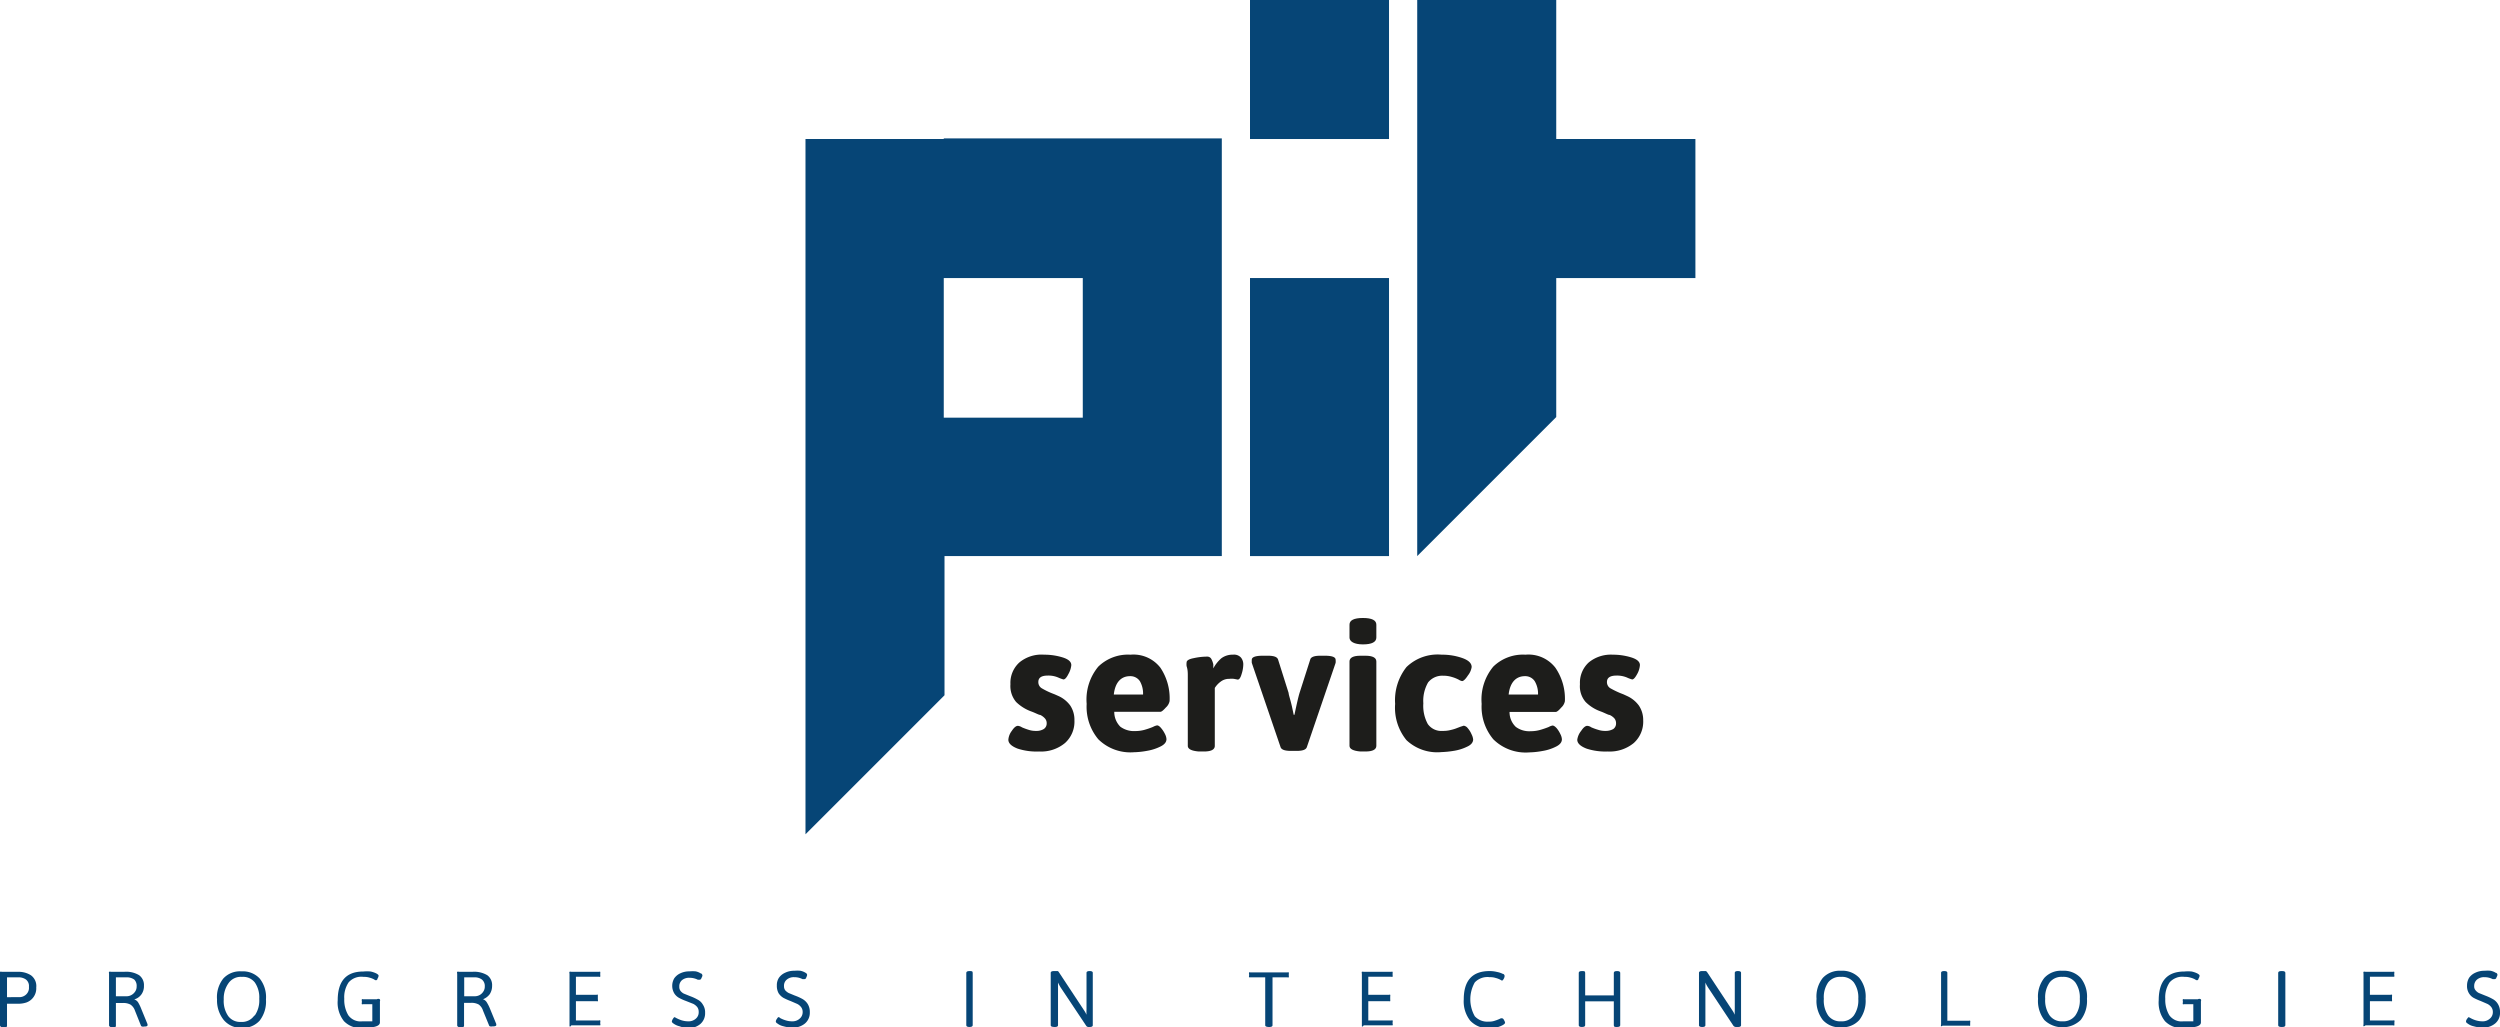 <?xml version="1.0" encoding="utf-8"?>
<svg xmlns="http://www.w3.org/2000/svg" viewBox="0 0 167.6 68.87">
  <defs>
    <style>.cls-1{fill:#1d1d1b;}.cls-2{fill:#064576;}</style>
  </defs>
  <g data-name="Ebene 2" id="Ebene_2">
    <g data-name="Ebene 1" id="Ebene_1-2">
      <path class="cls-1" d="M68.23,50.19q-.63-.24-.63-.6a1.11,1.11,0,0,1,.23-.59c.15-.23.29-.34.41-.34a.6.6,0,0,1,.27.1,4.51,4.51,0,0,0,.46.17,1.49,1.49,0,0,0,.49.07.92.92,0,0,0,.52-.13.44.44,0,0,0,.19-.38.47.47,0,0,0-.14-.35,1,1,0,0,0-.29-.21c-.1,0-.31-.13-.62-.24a2.85,2.85,0,0,1-1-.63,1.65,1.65,0,0,1-.38-1.19,1.84,1.84,0,0,1,.6-1.46A2.33,2.33,0,0,1,70,43.89a4.16,4.16,0,0,1,1.23.18c.39.12.59.29.59.52a1.46,1.46,0,0,1-.19.59c-.12.24-.23.37-.34.37a2.53,2.53,0,0,1-.35-.13,1.67,1.67,0,0,0-.69-.13c-.43,0-.64.14-.64.43a.48.48,0,0,0,.21.41,4.94,4.94,0,0,0,.66.33l.23.09.27.12a2,2,0,0,1,.77.63,1.73,1.73,0,0,1,.28,1,1.92,1.92,0,0,1-.63,1.51,2.5,2.5,0,0,1-1.74.57A4.08,4.08,0,0,1,68.23,50.19Z"/>
      <path class="cls-1" d="M73.63,49.56a3.39,3.39,0,0,1-.78-2.37,3.45,3.45,0,0,1,.78-2.5,2.85,2.85,0,0,1,2.16-.8,2.28,2.28,0,0,1,2,.87A3.68,3.68,0,0,1,78.41,47a.78.78,0,0,1-.25.43c-.17.19-.29.29-.37.29H74.7a1.4,1.4,0,0,0,.41,1,1.54,1.54,0,0,0,1,.29,2.31,2.31,0,0,0,.61-.08,5,5,0,0,0,.58-.2.92.92,0,0,1,.27-.1q.12,0,.27.18a1.84,1.84,0,0,1,.26.4.86.86,0,0,1,.1.34c0,.19-.12.35-.37.48a3.17,3.17,0,0,1-.9.3,5.58,5.58,0,0,1-.91.1A3.06,3.06,0,0,1,73.63,49.56Zm3-3a1.65,1.65,0,0,0-.21-.89.76.76,0,0,0-.66-.34c-.6,0-1,.41-1.09,1.23Z"/>
      <path class="cls-1" d="M79.63,50V46.12c0-.36,0-.63,0-.82s0-.4-.08-.64a1,1,0,0,1,0-.25c0-.13.16-.23.49-.29a4.22,4.22,0,0,1,.87-.1.31.31,0,0,1,.3.16,1.4,1.4,0,0,1,.13.36c0,.13,0,.22,0,.27a2.38,2.38,0,0,1,.54-.68,1.25,1.25,0,0,1,.78-.24.62.62,0,0,1,.54.2.72.72,0,0,1,.15.45,2.19,2.19,0,0,1-.11.64c-.07.25-.16.38-.26.38l-.26-.05a1.32,1.32,0,0,0-.31,0,.92.92,0,0,0-.58.19,1.55,1.55,0,0,0-.39.42V50c0,.25-.24.38-.73.38h-.34C79.87,50.34,79.63,50.21,79.63,50Z"/>
      <path class="cls-1" d="M85.85,50.09l-1.93-5.65a1.33,1.33,0,0,1,0-.21c0-.18.25-.27.74-.27H85c.4,0,.62.08.68.25l.71,2.25c0,.12.12.44.23.94l.11.52h.05c.15-.71.26-1.2.34-1.46l.72-2.25c.05-.17.28-.25.67-.25h.31q.72,0,.72.27a1,1,0,0,1,0,.21l-1.93,5.65c-.06.17-.28.25-.68.25h-.39C86.14,50.34,85.91,50.26,85.85,50.09Z"/>
      <path class="cls-1" d="M90.47,42.74v-.86q0-.45.9-.45t.9.45v.86c0,.3-.3.46-.9.46S90.47,43,90.47,42.74Zm0,7.22V44.35c0-.26.25-.39.73-.39h.34c.48,0,.73.13.73.39V50c0,.25-.25.38-.73.38H91.2C90.72,50.34,90.47,50.21,90.47,50Z"/>
      <path class="cls-1" d="M94.29,49.62a3.43,3.43,0,0,1-.76-2.43,3.58,3.58,0,0,1,.76-2.47,3,3,0,0,1,2.36-.83,4.06,4.06,0,0,1,1.37.22c.43.15.64.35.64.61a1.18,1.18,0,0,1-.25.56c-.16.25-.3.38-.39.38a.61.61,0,0,1-.22-.09,2.39,2.39,0,0,0-.48-.19,1.93,1.93,0,0,0-.58-.08,1.21,1.21,0,0,0-1,.45,2.47,2.47,0,0,0-.32,1.4,2.54,2.54,0,0,0,.3,1.39,1.11,1.11,0,0,0,1,.46,2,2,0,0,0,.57-.07,2.49,2.49,0,0,0,.41-.13l.21-.08.22-.07a.42.42,0,0,1,.27.17,1.5,1.5,0,0,1,.25.4,1,1,0,0,1,.11.35c0,.2-.14.37-.41.49a3.13,3.13,0,0,1-.91.28,6.07,6.07,0,0,1-.8.08A3,3,0,0,1,94.29,49.62Z"/>
      <path class="cls-1" d="M100.11,49.56a3.39,3.39,0,0,1-.78-2.37,3.45,3.45,0,0,1,.78-2.5,2.85,2.85,0,0,1,2.16-.8,2.28,2.28,0,0,1,2,.87,3.68,3.68,0,0,1,.64,2.25.78.78,0,0,1-.25.43c-.16.19-.29.29-.37.29h-3.09a1.36,1.36,0,0,0,.42,1,1.51,1.51,0,0,0,1,.29,2.31,2.31,0,0,0,.61-.08,5.88,5.88,0,0,0,.59-.2.89.89,0,0,1,.26-.1c.08,0,.17.06.28.18a1.8,1.8,0,0,1,.25.4.86.86,0,0,1,.1.34c0,.19-.12.35-.37.48a3.07,3.07,0,0,1-.9.3,5.58,5.58,0,0,1-.91.1A3.08,3.08,0,0,1,100.11,49.56Zm3-3a1.65,1.65,0,0,0-.22-.89.76.76,0,0,0-.66-.34c-.59,0-1,.41-1.09,1.23Z"/>
      <path class="cls-1" d="M106.37,50.19q-.63-.24-.63-.6A1.2,1.2,0,0,1,106,49c.15-.23.29-.34.41-.34a.53.53,0,0,1,.27.1,3.89,3.89,0,0,0,.47.17,1.45,1.45,0,0,0,.49.07,1,1,0,0,0,.52-.13.45.45,0,0,0,.18-.38.5.5,0,0,0-.13-.35,1,1,0,0,0-.3-.21c-.1,0-.31-.13-.61-.24a2.68,2.68,0,0,1-1-.63,1.61,1.61,0,0,1-.38-1.19,1.84,1.84,0,0,1,.59-1.46,2.33,2.33,0,0,1,1.61-.52,4.16,4.16,0,0,1,1.23.18c.39.12.59.29.59.52a1.42,1.42,0,0,1-.18.59c-.13.24-.24.37-.34.37a2.11,2.11,0,0,1-.35-.13,1.73,1.73,0,0,0-.69-.13c-.43,0-.65.14-.65.43a.48.48,0,0,0,.21.41,6,6,0,0,0,.67.33l.23.09.26.12a2,2,0,0,1,.77.63,1.73,1.73,0,0,1,.29,1,1.92,1.92,0,0,1-.63,1.51,2.53,2.53,0,0,1-1.75.57A4.08,4.08,0,0,1,106.37,50.19Z"/>
      <polygon class="cls-2" points="83.8 27.96 83.8 37.28 93.12 37.28 93.12 27.96 93.12 18.64 83.8 18.64 83.8 27.96"/>
      <rect class="cls-2" height="9.32" width="9.32" x="83.8"/>
      <polygon class="cls-2" points="104.33 9.32 104.33 0 95.01 0 95.01 9.32 95.01 18.64 95.01 27.96 95.01 37.28 99.67 32.62 104.33 27.96 104.33 18.64 113.66 18.64 113.66 9.32 104.33 9.32"/>
      <path class="cls-2" d="M63.27,9.32H54V55.93l4.66-4.66,4.66-4.66V37.28H81.91v-28H63.27ZM72.59,28H63.27V18.64h9.32Z"/>
      <path class="cls-2" d="M0,68.73V65.27a.16.16,0,0,1,0-.12.17.17,0,0,1,.12,0H1.24a1.54,1.54,0,0,1,.83.23.89.89,0,0,1,.36.82,1,1,0,0,1-.21.68,1,1,0,0,1-.46.33,1.71,1.71,0,0,1-.47.08H.47v1.48q0,.12-.21.12H.21Q0,68.85,0,68.73Zm1.3-1.88a.66.66,0,0,0,.43-.16.61.61,0,0,0,.21-.53.55.55,0,0,0-.21-.5.85.85,0,0,0-.51-.14H.47v1.33Z"/>
      <path class="cls-2" d="M7.31,68.73V65.27a.21.21,0,0,1,0-.12.22.22,0,0,1,.13,0h.89a1.66,1.66,0,0,1,1,.23.82.82,0,0,1,.32.71.93.93,0,0,1-.16.56A.88.88,0,0,1,9,67v0a.5.5,0,0,1,.26.2,2.87,2.87,0,0,1,.22.46l.41,1a.41.41,0,0,1,0,.07c0,.06-.07.09-.22.09H9.66a.25.25,0,0,1-.13,0,.1.1,0,0,1-.08-.06l-.4-1a.8.8,0,0,0-.3-.41,1,1,0,0,0-.5-.11H7.77v1.53q0,.12-.21.12h0Q7.31,68.85,7.31,68.73Zm1.17-1.94a.67.67,0,0,0,.34-.09.72.72,0,0,0,.25-.24.57.57,0,0,0,.09-.32A.59.59,0,0,0,9,65.67a.86.86,0,0,0-.53-.15H7.77v1.27Z"/>
      <path class="cls-2" d="M15,68.38A2.09,2.09,0,0,1,14.55,67a2,2,0,0,1,.42-1.4,1.51,1.51,0,0,1,1.22-.48,1.54,1.54,0,0,1,1.22.48,2,2,0,0,1,.42,1.4,2.09,2.09,0,0,1-.42,1.42,1.51,1.51,0,0,1-1.22.49A1.51,1.51,0,0,1,15,68.38Zm2.08-.3a1.78,1.78,0,0,0,.3-1.12,1.74,1.74,0,0,0-.3-1.1,1,1,0,0,0-.86-.37,1,1,0,0,0-.86.37A1.74,1.74,0,0,0,15,67a1.78,1.78,0,0,0,.3,1.12,1,1,0,0,0,.86.39A1,1,0,0,0,17.05,68.08Z"/>
      <path class="cls-2" d="M25.47,67a.17.17,0,0,1,0,.13v1.41c0,.14-.11.23-.33.29a3.38,3.38,0,0,1-.86.09,1.56,1.56,0,0,1-1.22-.46,2,2,0,0,1-.42-1.4c0-1.29.57-1.93,1.72-1.93a2.63,2.63,0,0,1,.49,0,1.66,1.66,0,0,1,.38.13c.1.06.15.1.15.15a.37.37,0,0,1-.07.19c0,.08-.08.12-.11.12a.51.51,0,0,1-.14-.07,1.36,1.36,0,0,0-.29-.11,1.22,1.22,0,0,0-.4-.05,1.13,1.13,0,0,0-1,.37,1.78,1.78,0,0,0-.29,1.1,2,2,0,0,0,.27,1.1,1,1,0,0,0,.93.41l.38,0,.3,0V67.32h-.62a.08.08,0,0,1-.08,0,.17.17,0,0,1,0-.12v-.08a.23.23,0,0,1,0-.13.1.1,0,0,1,.08,0h.93A.17.17,0,0,1,25.47,67Z"/>
      <path class="cls-2" d="M30.65,68.73V65.27a.16.16,0,0,1,0-.12.17.17,0,0,1,.12,0h.9a1.7,1.7,0,0,1,1,.23.82.82,0,0,1,.32.71,1,1,0,0,1-.16.56,1,1,0,0,1-.45.34v0a.48.48,0,0,1,.25.2,2.78,2.78,0,0,1,.23.46l.41,1a.41.41,0,0,1,0,.07c0,.06-.08.09-.23.09H33a.32.32,0,0,1-.14,0,.09.09,0,0,1-.07-.06l-.41-1a.79.79,0,0,0-.29-.41,1,1,0,0,0-.5-.11h-.48v1.53q0,.12-.21.12h-.05Q30.65,68.85,30.65,68.73Zm1.17-1.94a.7.7,0,0,0,.35-.09.69.69,0,0,0,.24-.24.57.57,0,0,0,.09-.32.56.56,0,0,0-.19-.47.82.82,0,0,0-.52-.15h-.67v1.27Z"/>
      <path class="cls-2" d="M38.18,68.8s0-.06,0-.12V65.27a.16.16,0,0,1,0-.12.17.17,0,0,1,.12,0h1.86a.1.1,0,0,1,.08,0,.37.37,0,0,1,0,.12v.09a.33.33,0,0,1,0,.12.08.08,0,0,1-.08,0H38.61v1.21H40a.08.08,0,0,1,.08,0s0,.06,0,.12V67a.22.22,0,0,1,0,.12.1.1,0,0,1-.08,0H38.61v1.29h1.55a.09.09,0,0,1,.08,0,.21.21,0,0,1,0,.12v.09a.17.17,0,0,1,0,.12s0,0-.08,0H38.3C38.24,68.84,38.2,68.83,38.18,68.8Z"/>
      <path class="cls-2" d="M45.55,68.8a1.12,1.12,0,0,1-.41-.19.19.19,0,0,1-.1-.13.43.43,0,0,1,.07-.17q.07-.12.12-.12l.11.06a2.17,2.17,0,0,0,.35.15,1.52,1.52,0,0,0,.45.07.72.72,0,0,0,.51-.18.55.55,0,0,0,.19-.45.52.52,0,0,0-.1-.33.86.86,0,0,0-.26-.21L46,67.11a3.42,3.42,0,0,1-.49-.22.89.89,0,0,1-.31-.3,1,1,0,0,1,0-1,1,1,0,0,1,.41-.34,1.38,1.38,0,0,1,.62-.13,2.17,2.17,0,0,1,.41,0,1,1,0,0,1,.34.14c.07,0,.11.09.11.14a.39.39,0,0,1-.07.17c0,.07-.08.11-.1.11l-.08,0-.06,0a1.24,1.24,0,0,0-.56-.13.75.75,0,0,0-.5.16.54.54,0,0,0-.18.44.44.44,0,0,0,.09.29.68.68,0,0,0,.21.17l.42.17a3.24,3.24,0,0,1,.52.24.83.83,0,0,1,.34.33.92.92,0,0,1,.15.55.94.94,0,0,1-.32.75,1.26,1.26,0,0,1-.87.28A2.22,2.22,0,0,1,45.55,68.8Z"/>
      <path class="cls-2" d="M52.52,68.8a1,1,0,0,1-.41-.19.17.17,0,0,1-.1-.13.32.32,0,0,1,.07-.17c.05-.08.08-.12.11-.12s.05,0,.11.06a1.94,1.94,0,0,0,.36.15,1.42,1.42,0,0,0,.45.07.71.71,0,0,0,.5-.18.56.56,0,0,0,.2-.45.52.52,0,0,0-.11-.33.75.75,0,0,0-.26-.21L53,67.11a4,4,0,0,1-.49-.22,1,1,0,0,1-.31-.3,1,1,0,0,1-.12-.52.9.9,0,0,1,.14-.52,1,1,0,0,1,.42-.34,1.35,1.35,0,0,1,.62-.13,2.08,2.08,0,0,1,.4,0,1.06,1.06,0,0,1,.35.14.17.17,0,0,1,.1.14.49.49,0,0,1-.06.17c0,.07-.08.11-.11.11l-.07,0-.07,0a1.2,1.2,0,0,0-.55-.13.72.72,0,0,0-.5.16.52.52,0,0,0-.19.44.44.44,0,0,0,.09.29.87.87,0,0,0,.22.17l.41.17a3.4,3.4,0,0,1,.53.24,1,1,0,0,1,.34.33,1,1,0,0,1,.14.55.94.94,0,0,1-.32.75,1.24,1.24,0,0,1-.86.28A2.22,2.22,0,0,1,52.52,68.8Z"/>
      <path class="cls-2" d="M64.78,68.73V65.22q0-.12.21-.12h0c.15,0,.22,0,.22.12v3.51c0,.08-.07.12-.22.12h0Q64.78,68.85,64.78,68.73Z"/>
      <path class="cls-2" d="M70.44,68.73V65.22c0-.08.08-.12.22-.12h.11l.14,0a.2.2,0,0,1,.08.08l1.67,2.53a1.82,1.82,0,0,1,.18.32h0a3.44,3.44,0,0,1,0-.36V65.22q0-.12.21-.12h0q.21,0,.21.12v3.51q0,.12-.21.12H73a.19.19,0,0,1-.18-.08l-1.72-2.58a3.1,3.1,0,0,1-.17-.32h0c0,.09,0,.21,0,.37v2.49q0,.12-.21.12h0C70.52,68.85,70.44,68.81,70.44,68.73Z"/>
      <path class="cls-2" d="M84.82,68.73V65.52h-1s-.07,0-.08,0a.19.19,0,0,1,0-.12v-.09a.21.21,0,0,1,0-.12.09.09,0,0,1,.08,0h2.49a.13.13,0,0,1,.09,0,.37.37,0,0,1,0,.12v.09a.33.33,0,0,1,0,.12.1.1,0,0,1-.09,0h-1v3.21c0,.08-.07.12-.22.12h0Q84.82,68.85,84.82,68.73Z"/>
      <path class="cls-2" d="M91.3,68.8s0-.06,0-.12V65.27a.16.16,0,0,1,0-.12.17.17,0,0,1,.12,0h1.85a.13.13,0,0,1,.09,0,.37.37,0,0,1,0,.12v.09a.33.33,0,0,1,0,.12.1.1,0,0,1-.09,0H91.73v1.21h1.39a.09.09,0,0,1,.08,0,.29.29,0,0,1,0,.12V67a.37.37,0,0,1,0,.12.12.12,0,0,1-.08,0H91.73v1.29h1.55a.09.09,0,0,1,.08,0,.21.21,0,0,1,0,.12v.09a.17.17,0,0,1,0,.12s0,0-.08,0H91.42C91.36,68.84,91.32,68.83,91.3,68.8Z"/>
      <path class="cls-2" d="M98.55,68.41A2.09,2.09,0,0,1,98.13,67c0-1.27.58-1.9,1.73-1.9a2.07,2.07,0,0,1,.5.06,1.48,1.48,0,0,1,.39.13c.08,0,.12.1.12.14a.45.45,0,0,1-.06.19q-.07.12-.12.12l-.13-.07a1.46,1.46,0,0,0-.3-.11,1.15,1.15,0,0,0-.39-.05,1.17,1.17,0,0,0-1,.35,2.3,2.3,0,0,0,0,2.27,1.14,1.14,0,0,0,.93.36,1.16,1.16,0,0,0,.44-.07,2.39,2.39,0,0,0,.37-.15.29.29,0,0,1,.1,0s.07,0,.12.12a.43.43,0,0,1,.07.17c0,.05-.06.11-.17.17a1.61,1.61,0,0,1-.41.15,2.18,2.18,0,0,1-.52.06A1.66,1.66,0,0,1,98.55,68.41Z"/>
      <path class="cls-2" d="M105.84,68.73V65.22q0-.12.21-.12h0c.15,0,.22,0,.22.12v1.51h1.92V65.22c0-.08.07-.12.22-.12h0q.21,0,.21.12v3.51q0,.12-.21.12h0c-.15,0-.22,0-.22-.12v-1.6h-1.92v1.6c0,.08-.07.12-.22.12h0Q105.84,68.85,105.84,68.73Z"/>
      <path class="cls-2" d="M113.9,68.73V65.22q0-.12.21-.12h.12l.13,0a.23.23,0,0,1,.09.08l1.67,2.53a1.82,1.82,0,0,1,.18.32h0a3.44,3.44,0,0,1,0-.36V65.22q0-.12.21-.12h0q.21,0,.21.12v3.51q0,.12-.21.12h-.11a.23.23,0,0,1-.19-.08l-1.71-2.58a1.91,1.91,0,0,1-.17-.32h0c0,.09,0,.21,0,.37v2.49q0,.12-.21.12h0Q113.9,68.85,113.9,68.73Z"/>
      <path class="cls-2" d="M122.2,68.38a2.09,2.09,0,0,1-.42-1.42,2,2,0,0,1,.42-1.4,1.54,1.54,0,0,1,1.22-.48,1.56,1.56,0,0,1,1.23.48,2,2,0,0,1,.42,1.4,2.09,2.09,0,0,1-.42,1.42,1.53,1.53,0,0,1-1.23.49A1.51,1.51,0,0,1,122.2,68.38Zm2.08-.3a1.78,1.78,0,0,0,.3-1.12,1.74,1.74,0,0,0-.3-1.1,1,1,0,0,0-.86-.37,1,1,0,0,0-.86.37,1.74,1.74,0,0,0-.29,1.1,1.78,1.78,0,0,0,.29,1.12,1,1,0,0,0,.86.39A1,1,0,0,0,124.28,68.08Z"/>
      <path class="cls-2" d="M130.13,68.8a.17.17,0,0,1,0-.12V65.22q0-.12.21-.12h0q.21,0,.21.12v3.21H132a.1.1,0,0,1,.08,0,.22.22,0,0,1,0,.12v.09c0,.06,0,.1,0,.12a.08.08,0,0,1-.08,0h-1.77A.17.17,0,0,1,130.13,68.8Z"/>
      <path class="cls-2" d="M137.05,68.38a2.09,2.09,0,0,1-.42-1.42,2,2,0,0,1,.42-1.4,1.51,1.51,0,0,1,1.22-.48,1.54,1.54,0,0,1,1.22.48,2,2,0,0,1,.42,1.4,2.09,2.09,0,0,1-.42,1.42,1.76,1.76,0,0,1-2.44,0Zm2.08-.3a1.78,1.78,0,0,0,.3-1.12,1.74,1.74,0,0,0-.3-1.1,1,1,0,0,0-.86-.37,1,1,0,0,0-.86.37,1.74,1.74,0,0,0-.3,1.1,1.78,1.78,0,0,0,.3,1.12,1,1,0,0,0,.86.39A1,1,0,0,0,139.13,68.08Z"/>
      <path class="cls-2" d="M147.55,67a.17.17,0,0,1,0,.13v1.41c0,.14-.11.23-.33.29a3.38,3.38,0,0,1-.86.09,1.56,1.56,0,0,1-1.22-.46,2,2,0,0,1-.42-1.4c0-1.29.57-1.93,1.72-1.93a2.63,2.63,0,0,1,.49,0,1.66,1.66,0,0,1,.38.13c.1.06.15.1.15.15a.37.37,0,0,1-.07.19c0,.08-.08.12-.11.12a.51.51,0,0,1-.14-.07,1.36,1.36,0,0,0-.29-.11,1.22,1.22,0,0,0-.4-.05,1.13,1.13,0,0,0-1,.37,1.78,1.78,0,0,0-.29,1.1,2,2,0,0,0,.27,1.1,1,1,0,0,0,.93.41l.38,0,.3,0V67.32h-.62a.08.08,0,0,1-.08,0,.17.17,0,0,1,0-.12v-.08a.23.23,0,0,1,0-.13.1.1,0,0,1,.08,0h.93A.17.17,0,0,1,147.55,67Z"/>
      <path class="cls-2" d="M152.73,68.73V65.22q0-.12.21-.12H153q.21,0,.21.12v3.51q0,.12-.21.12h-.05Q152.73,68.85,152.73,68.73Z"/>
      <path class="cls-2" d="M158.45,68.8a.17.17,0,0,1,0-.12V65.27a.21.21,0,0,1,0-.12.22.22,0,0,1,.13,0h1.85a.09.09,0,0,1,.08,0,.21.21,0,0,1,0,.12v.09a.19.19,0,0,1,0,.12s0,0-.08,0h-1.55v1.21h1.39a.1.1,0,0,1,.09,0,.29.29,0,0,1,0,.12V67a.37.37,0,0,1,0,.12.13.13,0,0,1-.09,0h-1.39v1.29h1.56a.1.1,0,0,1,.08,0,.22.22,0,0,1,0,.12v.09c0,.06,0,.1,0,.12a.08.08,0,0,1-.08,0h-1.86A.17.17,0,0,1,158.45,68.8Z"/>
      <path class="cls-2" d="M165.83,68.8a1,1,0,0,1-.41-.19.17.17,0,0,1-.1-.13.32.32,0,0,1,.07-.17q.08-.12.12-.12l.11.06a1.84,1.84,0,0,0,.35.15,1.52,1.52,0,0,0,.45.07.7.7,0,0,0,.5-.18.56.56,0,0,0,.2-.45.52.52,0,0,0-.11-.33.75.75,0,0,0-.26-.21l-.44-.19a4,4,0,0,1-.49-.22.86.86,0,0,1-.3-.3.91.91,0,0,1-.13-.52,1,1,0,0,1,.14-.52,1,1,0,0,1,.42-.34,1.38,1.38,0,0,1,.62-.13,2.08,2.08,0,0,1,.4,0,1.06,1.06,0,0,1,.35.14c.07,0,.11.09.11.14a.59.59,0,0,1-.07.17c0,.07-.08.11-.1.11l-.08,0-.07,0a1.2,1.2,0,0,0-.55-.13.73.73,0,0,0-.5.16.55.55,0,0,0-.19.44.39.39,0,0,0,.1.29.68.68,0,0,0,.21.17l.42.17a3.71,3.71,0,0,1,.52.24.89.89,0,0,1,.34.33,1,1,0,0,1,.14.55.91.91,0,0,1-.32.75,1.24,1.24,0,0,1-.86.28A2.22,2.22,0,0,1,165.83,68.8Z"/>
    </g>
  </g>
</svg>
